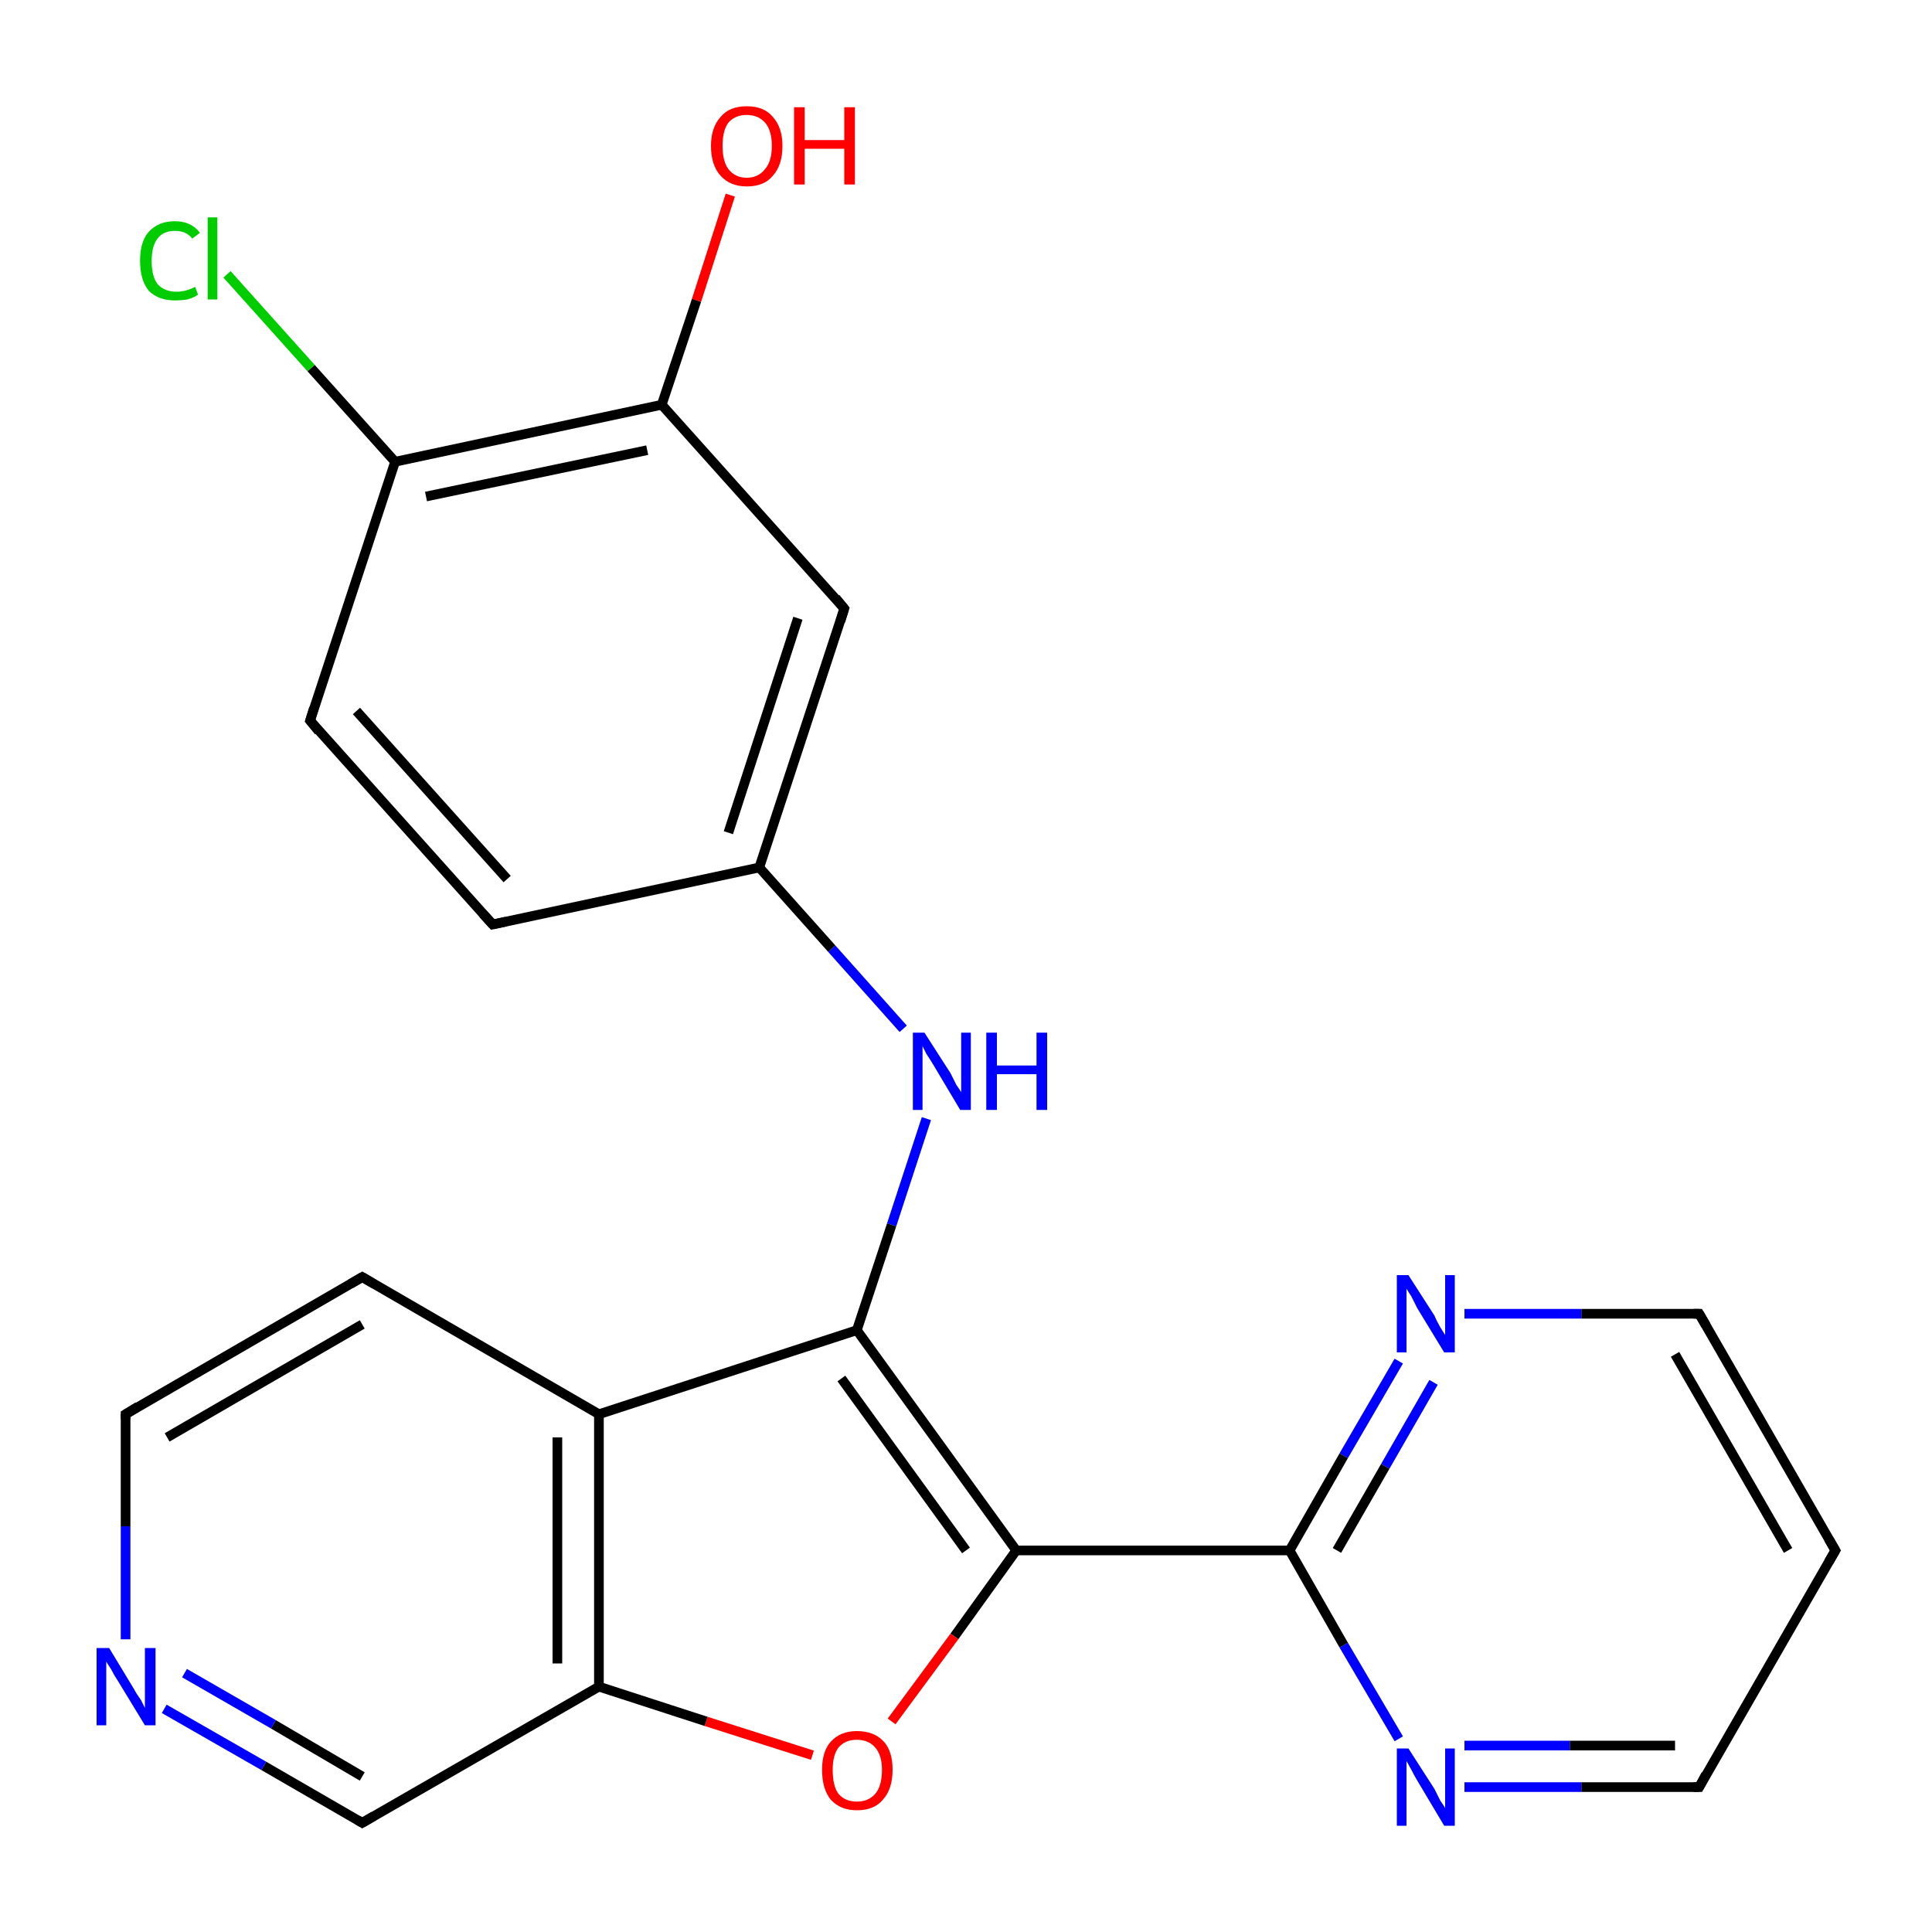 <?xml version='1.0' encoding='iso-8859-1'?>
<svg version='1.1' baseProfile='full'
              xmlns='http://www.w3.org/2000/svg'
                      xmlns:rdkit='http://www.rdkit.org/xml'
                      xmlns:xlink='http://www.w3.org/1999/xlink'
                  xml:space='preserve'
width='200px' height='200px' viewBox='0 0 200 200'>
<!-- END OF HEADER -->
<rect style='opacity:1.0;fill:#FFFFFF;stroke:none' width='200.0' height='200.0' x='0.0' y='0.0'> </rect>
<path class='bond-0 atom-5 atom-0' d='M 68.5,41.9 L 40.9,47.8' style='fill:none;fill-rule:evenodd;stroke:#000000;stroke-width:1.0px;stroke-linecap:butt;stroke-linejoin:miter;stroke-opacity:1' />
<path class='bond-0 atom-5 atom-0' d='M 67.0,46.6 L 44.1,51.4' style='fill:none;fill-rule:evenodd;stroke:#000000;stroke-width:1.0px;stroke-linecap:butt;stroke-linejoin:miter;stroke-opacity:1' />
<path class='bond-1 atom-0 atom-23' d='M 40.9,47.8 L 32.2,38.1' style='fill:none;fill-rule:evenodd;stroke:#000000;stroke-width:1.0px;stroke-linecap:butt;stroke-linejoin:miter;stroke-opacity:1' />
<path class='bond-1 atom-0 atom-23' d='M 32.2,38.1 L 23.5,28.4' style='fill:none;fill-rule:evenodd;stroke:#00CC00;stroke-width:1.0px;stroke-linecap:butt;stroke-linejoin:miter;stroke-opacity:1' />
<path class='bond-2 atom-0 atom-1' d='M 40.9,47.8 L 32.1,74.6' style='fill:none;fill-rule:evenodd;stroke:#000000;stroke-width:1.0px;stroke-linecap:butt;stroke-linejoin:miter;stroke-opacity:1' />
<path class='bond-3 atom-2 atom-1' d='M 51.0,95.7 L 32.1,74.6' style='fill:none;fill-rule:evenodd;stroke:#000000;stroke-width:1.0px;stroke-linecap:butt;stroke-linejoin:miter;stroke-opacity:1' />
<path class='bond-3 atom-2 atom-1' d='M 52.5,91.0 L 36.9,73.6' style='fill:none;fill-rule:evenodd;stroke:#000000;stroke-width:1.0px;stroke-linecap:butt;stroke-linejoin:miter;stroke-opacity:1' />
<path class='bond-4 atom-3 atom-2' d='M 78.6,89.8 L 51.0,95.7' style='fill:none;fill-rule:evenodd;stroke:#000000;stroke-width:1.0px;stroke-linecap:butt;stroke-linejoin:miter;stroke-opacity:1' />
<path class='bond-5 atom-4 atom-3' d='M 87.4,63.0 L 78.6,89.8' style='fill:none;fill-rule:evenodd;stroke:#000000;stroke-width:1.0px;stroke-linecap:butt;stroke-linejoin:miter;stroke-opacity:1' />
<path class='bond-5 atom-4 atom-3' d='M 82.6,64.0 L 75.4,86.2' style='fill:none;fill-rule:evenodd;stroke:#000000;stroke-width:1.0px;stroke-linecap:butt;stroke-linejoin:miter;stroke-opacity:1' />
<path class='bond-6 atom-6 atom-3' d='M 93.5,106.5 L 86.1,98.2' style='fill:none;fill-rule:evenodd;stroke:#0000FF;stroke-width:1.0px;stroke-linecap:butt;stroke-linejoin:miter;stroke-opacity:1' />
<path class='bond-6 atom-6 atom-3' d='M 86.1,98.2 L 78.6,89.8' style='fill:none;fill-rule:evenodd;stroke:#000000;stroke-width:1.0px;stroke-linecap:butt;stroke-linejoin:miter;stroke-opacity:1' />
<path class='bond-7 atom-4 atom-5' d='M 87.4,63.0 L 68.5,41.9' style='fill:none;fill-rule:evenodd;stroke:#000000;stroke-width:1.0px;stroke-linecap:butt;stroke-linejoin:miter;stroke-opacity:1' />
<path class='bond-8 atom-22 atom-5' d='M 75.6,20.2 L 72.1,31.1' style='fill:none;fill-rule:evenodd;stroke:#FF0000;stroke-width:1.0px;stroke-linecap:butt;stroke-linejoin:miter;stroke-opacity:1' />
<path class='bond-8 atom-22 atom-5' d='M 72.1,31.1 L 68.5,41.9' style='fill:none;fill-rule:evenodd;stroke:#000000;stroke-width:1.0px;stroke-linecap:butt;stroke-linejoin:miter;stroke-opacity:1' />
<path class='bond-9 atom-6 atom-15' d='M 95.9,115.8 L 92.3,126.8' style='fill:none;fill-rule:evenodd;stroke:#0000FF;stroke-width:1.0px;stroke-linecap:butt;stroke-linejoin:miter;stroke-opacity:1' />
<path class='bond-9 atom-6 atom-15' d='M 92.3,126.8 L 88.7,137.7' style='fill:none;fill-rule:evenodd;stroke:#000000;stroke-width:1.0px;stroke-linecap:butt;stroke-linejoin:miter;stroke-opacity:1' />
<path class='bond-10 atom-12 atom-7' d='M 37.5,132.2 L 13.0,146.4' style='fill:none;fill-rule:evenodd;stroke:#000000;stroke-width:1.0px;stroke-linecap:butt;stroke-linejoin:miter;stroke-opacity:1' />
<path class='bond-10 atom-12 atom-7' d='M 37.5,137.1 L 17.3,148.8' style='fill:none;fill-rule:evenodd;stroke:#000000;stroke-width:1.0px;stroke-linecap:butt;stroke-linejoin:miter;stroke-opacity:1' />
<path class='bond-11 atom-7 atom-8' d='M 13.0,146.4 L 13.0,158.0' style='fill:none;fill-rule:evenodd;stroke:#000000;stroke-width:1.0px;stroke-linecap:butt;stroke-linejoin:miter;stroke-opacity:1' />
<path class='bond-11 atom-7 atom-8' d='M 13.0,158.0 L 13.0,169.7' style='fill:none;fill-rule:evenodd;stroke:#0000FF;stroke-width:1.0px;stroke-linecap:butt;stroke-linejoin:miter;stroke-opacity:1' />
<path class='bond-12 atom-9 atom-8' d='M 37.5,188.7 L 27.3,182.8' style='fill:none;fill-rule:evenodd;stroke:#000000;stroke-width:1.0px;stroke-linecap:butt;stroke-linejoin:miter;stroke-opacity:1' />
<path class='bond-12 atom-9 atom-8' d='M 27.3,182.8 L 17.0,176.9' style='fill:none;fill-rule:evenodd;stroke:#0000FF;stroke-width:1.0px;stroke-linecap:butt;stroke-linejoin:miter;stroke-opacity:1' />
<path class='bond-12 atom-9 atom-8' d='M 37.5,183.9 L 28.3,178.5' style='fill:none;fill-rule:evenodd;stroke:#000000;stroke-width:1.0px;stroke-linecap:butt;stroke-linejoin:miter;stroke-opacity:1' />
<path class='bond-12 atom-9 atom-8' d='M 28.3,178.5 L 19.1,173.2' style='fill:none;fill-rule:evenodd;stroke:#0000FF;stroke-width:1.0px;stroke-linecap:butt;stroke-linejoin:miter;stroke-opacity:1' />
<path class='bond-13 atom-10 atom-9' d='M 62.0,174.6 L 37.5,188.7' style='fill:none;fill-rule:evenodd;stroke:#000000;stroke-width:1.0px;stroke-linecap:butt;stroke-linejoin:miter;stroke-opacity:1' />
<path class='bond-14 atom-11 atom-10' d='M 62.0,146.4 L 62.0,174.6' style='fill:none;fill-rule:evenodd;stroke:#000000;stroke-width:1.0px;stroke-linecap:butt;stroke-linejoin:miter;stroke-opacity:1' />
<path class='bond-14 atom-11 atom-10' d='M 57.7,148.8 L 57.7,172.2' style='fill:none;fill-rule:evenodd;stroke:#000000;stroke-width:1.0px;stroke-linecap:butt;stroke-linejoin:miter;stroke-opacity:1' />
<path class='bond-15 atom-13 atom-10' d='M 84.1,181.7 L 73.1,178.2' style='fill:none;fill-rule:evenodd;stroke:#FF0000;stroke-width:1.0px;stroke-linecap:butt;stroke-linejoin:miter;stroke-opacity:1' />
<path class='bond-15 atom-13 atom-10' d='M 73.1,178.2 L 62.0,174.6' style='fill:none;fill-rule:evenodd;stroke:#000000;stroke-width:1.0px;stroke-linecap:butt;stroke-linejoin:miter;stroke-opacity:1' />
<path class='bond-16 atom-15 atom-11' d='M 88.7,137.7 L 62.0,146.4' style='fill:none;fill-rule:evenodd;stroke:#000000;stroke-width:1.0px;stroke-linecap:butt;stroke-linejoin:miter;stroke-opacity:1' />
<path class='bond-17 atom-11 atom-12' d='M 62.0,146.4 L 37.5,132.2' style='fill:none;fill-rule:evenodd;stroke:#000000;stroke-width:1.0px;stroke-linecap:butt;stroke-linejoin:miter;stroke-opacity:1' />
<path class='bond-18 atom-14 atom-13' d='M 105.2,160.5 L 98.8,169.4' style='fill:none;fill-rule:evenodd;stroke:#000000;stroke-width:1.0px;stroke-linecap:butt;stroke-linejoin:miter;stroke-opacity:1' />
<path class='bond-18 atom-14 atom-13' d='M 98.8,169.4 L 92.3,178.2' style='fill:none;fill-rule:evenodd;stroke:#FF0000;stroke-width:1.0px;stroke-linecap:butt;stroke-linejoin:miter;stroke-opacity:1' />
<path class='bond-19 atom-16 atom-14' d='M 133.5,160.5 L 105.2,160.5' style='fill:none;fill-rule:evenodd;stroke:#000000;stroke-width:1.0px;stroke-linecap:butt;stroke-linejoin:miter;stroke-opacity:1' />
<path class='bond-20 atom-15 atom-14' d='M 88.7,137.7 L 105.2,160.5' style='fill:none;fill-rule:evenodd;stroke:#000000;stroke-width:1.0px;stroke-linecap:butt;stroke-linejoin:miter;stroke-opacity:1' />
<path class='bond-20 atom-15 atom-14' d='M 87.1,142.7 L 100.0,160.5' style='fill:none;fill-rule:evenodd;stroke:#000000;stroke-width:1.0px;stroke-linecap:butt;stroke-linejoin:miter;stroke-opacity:1' />
<path class='bond-21 atom-17 atom-16' d='M 144.8,140.9 L 139.1,150.7' style='fill:none;fill-rule:evenodd;stroke:#0000FF;stroke-width:1.0px;stroke-linecap:butt;stroke-linejoin:miter;stroke-opacity:1' />
<path class='bond-21 atom-17 atom-16' d='M 139.1,150.7 L 133.5,160.5' style='fill:none;fill-rule:evenodd;stroke:#000000;stroke-width:1.0px;stroke-linecap:butt;stroke-linejoin:miter;stroke-opacity:1' />
<path class='bond-21 atom-17 atom-16' d='M 148.4,143.1 L 143.4,151.8' style='fill:none;fill-rule:evenodd;stroke:#0000FF;stroke-width:1.0px;stroke-linecap:butt;stroke-linejoin:miter;stroke-opacity:1' />
<path class='bond-21 atom-17 atom-16' d='M 143.4,151.8 L 138.4,160.5' style='fill:none;fill-rule:evenodd;stroke:#000000;stroke-width:1.0px;stroke-linecap:butt;stroke-linejoin:miter;stroke-opacity:1' />
<path class='bond-22 atom-21 atom-16' d='M 144.8,180.0 L 139.1,170.3' style='fill:none;fill-rule:evenodd;stroke:#0000FF;stroke-width:1.0px;stroke-linecap:butt;stroke-linejoin:miter;stroke-opacity:1' />
<path class='bond-22 atom-21 atom-16' d='M 139.1,170.3 L 133.5,160.5' style='fill:none;fill-rule:evenodd;stroke:#000000;stroke-width:1.0px;stroke-linecap:butt;stroke-linejoin:miter;stroke-opacity:1' />
<path class='bond-23 atom-18 atom-17' d='M 175.9,136.0 L 163.7,136.0' style='fill:none;fill-rule:evenodd;stroke:#000000;stroke-width:1.0px;stroke-linecap:butt;stroke-linejoin:miter;stroke-opacity:1' />
<path class='bond-23 atom-18 atom-17' d='M 163.7,136.0 L 151.6,136.0' style='fill:none;fill-rule:evenodd;stroke:#0000FF;stroke-width:1.0px;stroke-linecap:butt;stroke-linejoin:miter;stroke-opacity:1' />
<path class='bond-24 atom-19 atom-18' d='M 190.0,160.5 L 175.9,136.0' style='fill:none;fill-rule:evenodd;stroke:#000000;stroke-width:1.0px;stroke-linecap:butt;stroke-linejoin:miter;stroke-opacity:1' />
<path class='bond-24 atom-19 atom-18' d='M 185.1,160.5 L 173.4,140.2' style='fill:none;fill-rule:evenodd;stroke:#000000;stroke-width:1.0px;stroke-linecap:butt;stroke-linejoin:miter;stroke-opacity:1' />
<path class='bond-25 atom-19 atom-20' d='M 190.0,160.5 L 175.9,185.0' style='fill:none;fill-rule:evenodd;stroke:#000000;stroke-width:1.0px;stroke-linecap:butt;stroke-linejoin:miter;stroke-opacity:1' />
<path class='bond-26 atom-20 atom-21' d='M 175.9,185.0 L 163.7,185.0' style='fill:none;fill-rule:evenodd;stroke:#000000;stroke-width:1.0px;stroke-linecap:butt;stroke-linejoin:miter;stroke-opacity:1' />
<path class='bond-26 atom-20 atom-21' d='M 163.7,185.0 L 151.6,185.0' style='fill:none;fill-rule:evenodd;stroke:#0000FF;stroke-width:1.0px;stroke-linecap:butt;stroke-linejoin:miter;stroke-opacity:1' />
<path class='bond-26 atom-20 atom-21' d='M 173.4,180.7 L 162.5,180.7' style='fill:none;fill-rule:evenodd;stroke:#000000;stroke-width:1.0px;stroke-linecap:butt;stroke-linejoin:miter;stroke-opacity:1' />
<path class='bond-26 atom-20 atom-21' d='M 162.5,180.7 L 151.6,180.7' style='fill:none;fill-rule:evenodd;stroke:#0000FF;stroke-width:1.0px;stroke-linecap:butt;stroke-linejoin:miter;stroke-opacity:1' />
<path d='M 32.5,73.3 L 32.1,74.6 L 33.0,75.7' style='fill:none;stroke:#000000;stroke-width:1.0px;stroke-linecap:butt;stroke-linejoin:miter;stroke-opacity:1;' />
<path d='M 50.0,94.6 L 51.0,95.7 L 52.4,95.4' style='fill:none;stroke:#000000;stroke-width:1.0px;stroke-linecap:butt;stroke-linejoin:miter;stroke-opacity:1;' />
<path d='M 87.0,64.3 L 87.4,63.0 L 86.5,61.9' style='fill:none;stroke:#000000;stroke-width:1.0px;stroke-linecap:butt;stroke-linejoin:miter;stroke-opacity:1;' />
<path d='M 14.3,145.6 L 13.0,146.4 L 13.0,146.9' style='fill:none;stroke:#000000;stroke-width:1.0px;stroke-linecap:butt;stroke-linejoin:miter;stroke-opacity:1;' />
<path d='M 37.0,188.4 L 37.5,188.7 L 38.7,188.0' style='fill:none;stroke:#000000;stroke-width:1.0px;stroke-linecap:butt;stroke-linejoin:miter;stroke-opacity:1;' />
<path d='M 36.3,132.9 L 37.5,132.2 L 38.7,132.9' style='fill:none;stroke:#000000;stroke-width:1.0px;stroke-linecap:butt;stroke-linejoin:miter;stroke-opacity:1;' />
<path d='M 175.3,136.0 L 175.9,136.0 L 176.6,137.2' style='fill:none;stroke:#000000;stroke-width:1.0px;stroke-linecap:butt;stroke-linejoin:miter;stroke-opacity:1;' />
<path d='M 189.3,159.3 L 190.0,160.5 L 189.3,161.7' style='fill:none;stroke:#000000;stroke-width:1.0px;stroke-linecap:butt;stroke-linejoin:miter;stroke-opacity:1;' />
<path d='M 176.6,183.7 L 175.9,185.0 L 175.3,185.0' style='fill:none;stroke:#000000;stroke-width:1.0px;stroke-linecap:butt;stroke-linejoin:miter;stroke-opacity:1;' />
<path class='atom-6' d='M 95.7 106.9
L 98.4 111.1
Q 98.6 111.5, 99.0 112.3
Q 99.5 113.0, 99.5 113.1
L 99.5 106.9
L 100.5 106.9
L 100.5 114.9
L 99.4 114.9
L 96.6 110.2
Q 96.3 109.7, 95.9 109.1
Q 95.6 108.5, 95.5 108.3
L 95.5 114.9
L 94.5 114.9
L 94.5 106.9
L 95.7 106.9
' fill='#0000FF'/>
<path class='atom-6' d='M 102.1 106.9
L 103.2 106.9
L 103.2 110.3
L 107.3 110.3
L 107.3 106.9
L 108.4 106.9
L 108.4 114.9
L 107.3 114.9
L 107.3 111.2
L 103.2 111.2
L 103.2 114.9
L 102.1 114.9
L 102.1 106.9
' fill='#0000FF'/>
<path class='atom-8' d='M 11.3 170.6
L 13.9 174.9
Q 14.1 175.3, 14.6 176.0
Q 15.0 176.8, 15.0 176.8
L 15.0 170.6
L 16.1 170.6
L 16.1 178.6
L 15.0 178.6
L 12.2 174.0
Q 11.8 173.4, 11.5 172.8
Q 11.1 172.2, 11.0 172.0
L 11.0 178.6
L 10.0 178.6
L 10.0 170.6
L 11.3 170.6
' fill='#0000FF'/>
<path class='atom-13' d='M 85.1 183.2
Q 85.1 181.3, 86.0 180.3
Q 87.0 179.2, 88.7 179.2
Q 90.5 179.2, 91.5 180.3
Q 92.4 181.3, 92.4 183.2
Q 92.4 185.2, 91.4 186.3
Q 90.5 187.4, 88.7 187.4
Q 87.0 187.4, 86.0 186.3
Q 85.1 185.2, 85.1 183.2
M 88.7 186.5
Q 89.9 186.5, 90.6 185.7
Q 91.3 184.9, 91.3 183.2
Q 91.3 181.7, 90.6 180.9
Q 89.9 180.1, 88.7 180.1
Q 87.5 180.1, 86.8 180.9
Q 86.2 181.7, 86.2 183.2
Q 86.2 184.9, 86.8 185.7
Q 87.5 186.5, 88.7 186.5
' fill='#FF0000'/>
<path class='atom-17' d='M 145.8 132.0
L 148.5 136.2
Q 148.7 136.7, 149.1 137.4
Q 149.6 138.2, 149.6 138.2
L 149.6 132.0
L 150.6 132.0
L 150.6 140.0
L 149.5 140.0
L 146.7 135.4
Q 146.4 134.8, 146.1 134.2
Q 145.7 133.6, 145.6 133.4
L 145.6 140.0
L 144.6 140.0
L 144.6 132.0
L 145.8 132.0
' fill='#0000FF'/>
<path class='atom-21' d='M 145.8 181.0
L 148.5 185.2
Q 148.7 185.6, 149.1 186.4
Q 149.6 187.1, 149.6 187.2
L 149.6 181.0
L 150.6 181.0
L 150.6 189.0
L 149.5 189.0
L 146.7 184.3
Q 146.4 183.8, 146.1 183.2
Q 145.7 182.5, 145.6 182.3
L 145.6 189.0
L 144.6 189.0
L 144.6 181.0
L 145.8 181.0
' fill='#0000FF'/>
<path class='atom-22' d='M 73.6 15.1
Q 73.6 13.2, 74.6 12.1
Q 75.5 11.0, 77.3 11.0
Q 79.1 11.0, 80.0 12.1
Q 81.0 13.2, 81.0 15.1
Q 81.0 17.1, 80.0 18.2
Q 79.1 19.3, 77.3 19.3
Q 75.6 19.3, 74.6 18.2
Q 73.6 17.1, 73.6 15.1
M 77.3 18.4
Q 78.5 18.4, 79.2 17.5
Q 79.9 16.7, 79.9 15.1
Q 79.9 13.5, 79.2 12.7
Q 78.5 11.9, 77.3 11.9
Q 76.1 11.9, 75.4 12.7
Q 74.8 13.5, 74.8 15.1
Q 74.8 16.7, 75.4 17.5
Q 76.1 18.4, 77.3 18.4
' fill='#FF0000'/>
<path class='atom-22' d='M 82.2 11.1
L 83.3 11.1
L 83.3 14.5
L 87.4 14.5
L 87.4 11.1
L 88.5 11.1
L 88.5 19.1
L 87.4 19.1
L 87.4 15.4
L 83.3 15.4
L 83.3 19.1
L 82.2 19.1
L 82.2 11.1
' fill='#FF0000'/>
<path class='atom-23' d='M 14.5 27.0
Q 14.5 25.0, 15.4 24.0
Q 16.4 22.9, 18.1 22.9
Q 19.8 22.9, 20.7 24.1
L 19.9 24.7
Q 19.3 23.9, 18.1 23.9
Q 16.9 23.9, 16.3 24.7
Q 15.7 25.5, 15.7 27.0
Q 15.7 28.6, 16.3 29.4
Q 17.0 30.2, 18.3 30.2
Q 19.2 30.2, 20.2 29.7
L 20.5 30.5
Q 20.1 30.8, 19.4 31.0
Q 18.8 31.1, 18.1 31.1
Q 16.4 31.1, 15.4 30.1
Q 14.5 29.0, 14.5 27.0
' fill='#00CC00'/>
<path class='atom-23' d='M 21.5 22.5
L 22.5 22.5
L 22.5 31.0
L 21.5 31.0
L 21.5 22.5
' fill='#00CC00'/>
</svg>
